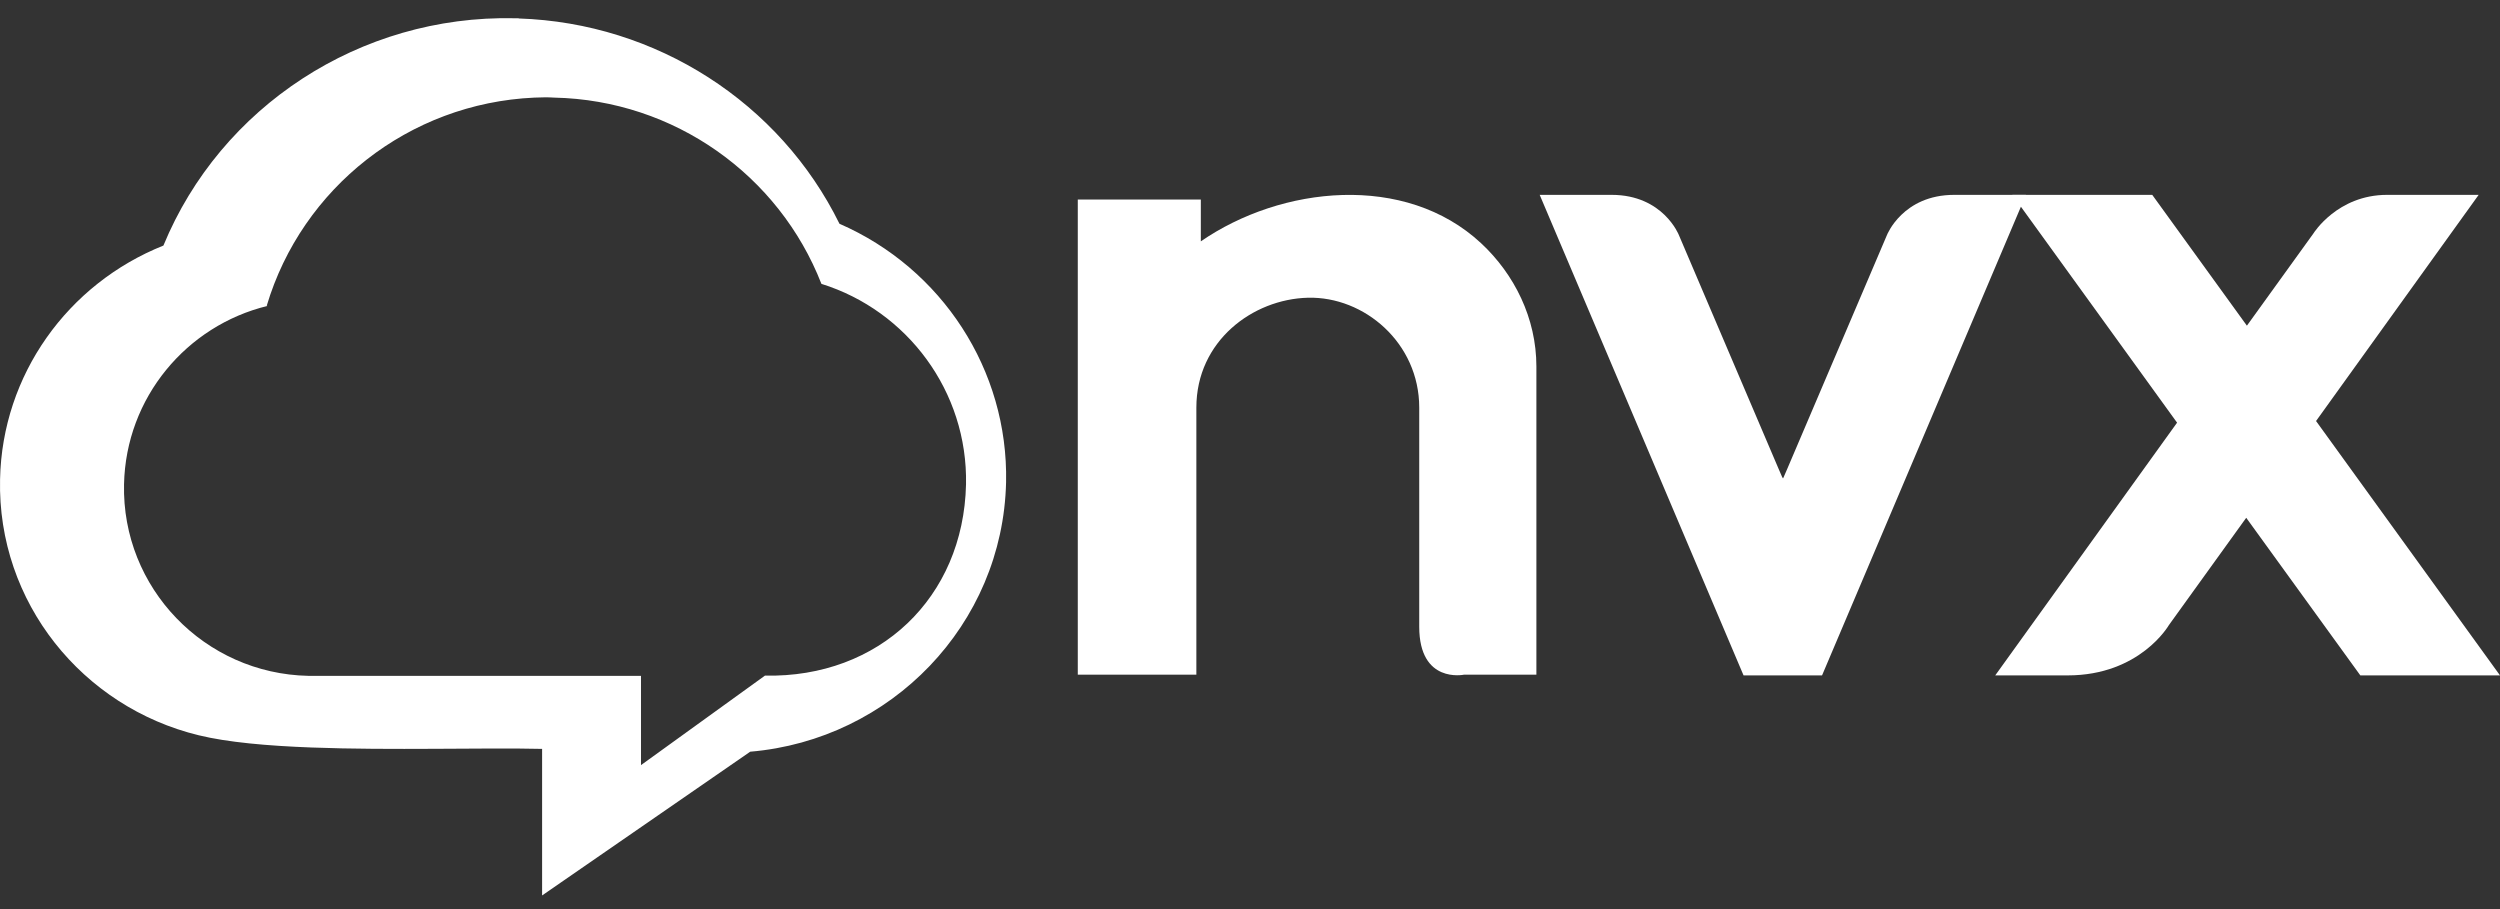 <svg xmlns="http://www.w3.org/2000/svg" width="88" height="32" viewBox="0 0 88 32" fill="none"><rect x="0" y="0" width="88" height="32" fill="#333333" stroke="none"/><g clip-path="url(#clip0_2192_1020)"><g clip-path="url(#clip1_2192_1020)"><path d="M9.389 10.761C10.627 6.619 14.388 3.634 18.809 3.436C19.041 3.428 19.271 3.419 19.511 3.436C23.734 3.527 27.421 6.164 28.914 9.992C31.933 10.934 34.07 13.778 34.004 17.052C33.913 21.045 30.943 23.864 26.926 23.782L22.563 26.932V23.79H10.858C7.195 23.716 4.283 20.69 4.366 17.044C4.432 13.993 6.568 11.463 9.414 10.769M18.257 0.642C18.207 0.642 18.158 0.642 18.108 0.642C12.672 0.526 7.764 3.758 5.752 8.644C2.378 9.992 0.077 13.2 0.002 16.87C-0.097 21.202 2.906 24.89 6.997 25.882C8.012 26.13 9.422 26.254 10.965 26.312C13.778 26.419 17.036 26.312 19.082 26.361V31.52L26.407 26.46C31.364 26.039 35.299 21.988 35.414 16.978C35.497 13.026 33.154 9.446 29.549 7.876C27.454 3.618 23.107 0.807 18.257 0.65V0.642Z" fill="white"></path><path d="M37.938 7.024H42.269V8.496C45.098 6.544 49.462 6.073 52.135 8.562C53.306 9.653 54.081 11.199 54.081 12.902V23.749H51.532C51.532 23.749 49.957 24.079 49.957 22.062V14.349C49.957 12.067 48.018 10.43 46.039 10.48C44.1 10.529 42.112 12.001 42.112 14.349V23.749H37.938V7.016V7.024Z" fill="white"></path><path d="M62.767 16.804L62.751 16.837L62.594 16.474L59.096 8.273C59.096 8.273 58.544 6.859 56.729 6.859H54.197L61.373 23.774H64.136L71.313 6.859H68.789C66.974 6.859 66.421 8.273 66.421 8.273L62.924 16.474L62.767 16.837L62.751 16.804H62.767Z" fill="white"></path><path d="M70.843 6.859H75.759L79.091 11.464L81.434 8.215C81.434 8.215 82.275 6.859 84.024 6.859H87.249L81.525 14.82L88 23.774H83.084L79.067 18.226L76.344 22.005C76.344 22.005 75.33 23.774 72.781 23.774H70.232L76.633 14.878L70.834 6.859H70.843Z" fill="white"></path></g></g><defs><clipPath id="clip0_2192_1020"><rect width="88" height="30.881" fill="white" transform="translate(0 0.639)"></rect></clipPath><clipPath id="clip1_2192_1020"><rect width="88" height="30.881" fill="white" transform="translate(0 0.639)"></rect></clipPath></defs></svg>